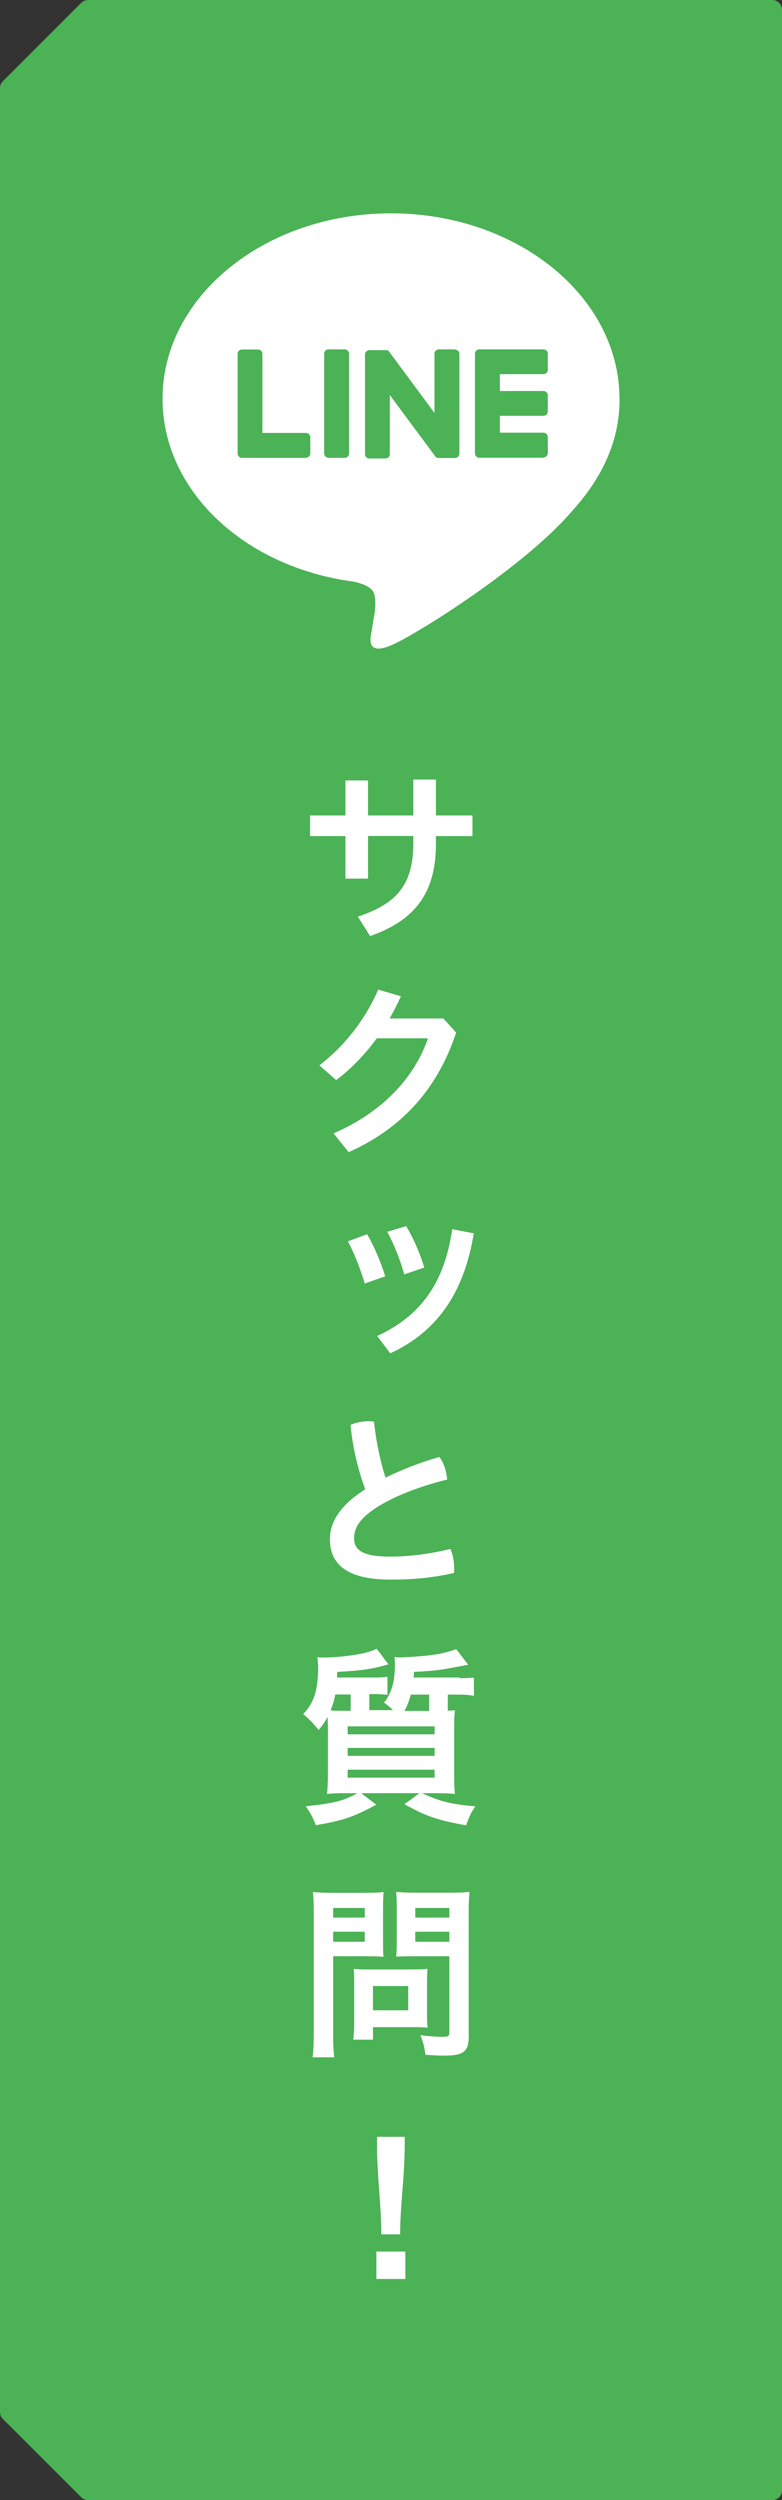 <?xml version="1.0" encoding="UTF-8"?>
<svg id="_レイヤー_2" data-name="レイヤー 2" xmlns="http://www.w3.org/2000/svg" viewBox="0 0 59.9 191.5">
  <rect x="0" y="0" width="59.9" height="191.5" fill="#333333" stroke="none"/>
  <defs>
    <style>
      .cls-1 {
        fill: #fff;
      }

      .cls-2 {
        stroke: #4bb255;
        stroke-linecap: round;
        stroke-linejoin: round;
        stroke-width: 1.5px;
      }

      .cls-2, .cls-3 {
        fill: #4bb255;
      }
    </style>
  </defs>
  <g id="_デザイン案" data-name="デザイン案">
    <g>
      <path class="cls-2" d="M59.15,190.75H6.75l-6-6V6.75L6.75.75h52.4v190Z"/>
      <g>
        <path class="cls-1" d="M47.45,30.54c0-7.83-7.85-14.2-17.5-14.2s-17.5,6.37-17.5,14.2c0,7.02,6.23,12.9,14.64,14.01.57.12,1.35.38,1.54.86.18.44.12,1.14.06,1.58,0,0-.21,1.23-.25,1.5-.08.44-.35,1.73,1.52.94,1.87-.79,10.08-5.93,13.75-10.16h0c2.54-2.78,3.75-5.6,3.75-8.74Z"/>
        <g>
          <path class="cls-3" d="M41.63,35.06h-4.92c-.18,0-.33-.15-.33-.33h0v-7.63h0c0-.19.15-.34.33-.34h4.92c.18,0,.33.15.33.33v1.24c0,.18-.15.33-.33.33h-3.34v1.29h3.34c.18,0,.33.15.33.33v1.24c0,.18-.15.33-.33.33h-3.34v1.29h3.34c.18,0,.33.15.33.33v1.24c0,.18-.15.33-.33.33Z"/>
          <path class="cls-3" d="M23.44,35.06c.18,0,.33-.15.33-.33v-1.24c0-.18-.15-.33-.33-.33h-3.34v-6.06c0-.18-.15-.33-.33-.33h-1.24c-.18,0-.33.15-.33.33v7.63h0c0,.19.15.34.33.34h4.92Z"/>
          <rect class="cls-3" x="24.83" y="26.76" width="1.91" height="8.31" rx=".33" ry=".33"/>
          <path class="cls-3" d="M34.85,26.76h-1.24c-.18,0-.33.15-.33.33v4.54l-3.49-4.72s-.02-.02-.03-.03c0,0,0,0,0,0,0,0-.01-.01-.02-.02,0,0,0,0,0,0,0,0-.01-.01-.02-.02,0,0,0,0,0,0,0,0-.01,0-.02-.01,0,0,0,0-.01,0,0,0-.01,0-.02-.01,0,0,0,0-.01,0,0,0-.01,0-.02,0,0,0,0,0-.01,0,0,0-.01,0-.02,0,0,0,0,0-.01,0,0,0-.01,0-.02,0,0,0,0,0-.01,0,0,0-.01,0-.02,0,0,0-.01,0-.02,0,0,0,0,0-.01,0h-1.23c-.18,0-.33.15-.33.33v7.64c0,.18.15.33.33.33h1.24c.18,0,.33-.15.33-.33v-4.53l3.5,4.72s.05.06.09.08c0,0,0,0,0,0,0,0,.01,0,.02.01,0,0,0,0,0,0,0,0,.01,0,.02,0,0,0,.01,0,.02,0,0,0,0,0,.01,0,0,0,.02,0,.02,0,0,0,0,0,0,0,.03,0,.06.01.09.01h1.23c.18,0,.33-.15.33-.33v-7.64c0-.18-.15-.33-.33-.33Z"/>
        </g>
      </g>
      <g>
        <path class="cls-1" d="M28.19,67.3h-1.73v-3.26h-2.71v-1.58h2.71v-2.68h1.73v2.68h3.47v-2.75h1.73v2.75h2.8v1.58h-2.8v.62c0,3.75-1.62,5.84-5.04,7.04l-.94-1.49c3.05-1.01,4.25-2.51,4.25-5.64v-.54h-3.47v3.26Z"/>
        <path class="cls-1" d="M33.97,78.02l.97,1.07c-1.46,4.41-4.24,7.38-8.23,9.16l-1.16-1.44c3.61-1.55,6.17-4.17,7.23-7.28h-3.92c-.91,1.25-1.97,2.35-3.11,3.2l-1.29-1.13c1.92-1.46,3.54-3.54,4.51-5.8l1.74.51c-.26.58-.55,1.15-.87,1.7h4.12Z"/>
        <path class="cls-1" d="M28.12,94.54c.55.93,1.03,2.09,1.39,3.22l-1.57.55c-.35-1.15-.8-2.32-1.29-3.23l1.46-.54ZM36.29,94.47c-.73,4.48-2.76,7.52-6.4,9.19l-1-1.33c3.34-1.54,5.15-4.06,5.75-8.18l1.65.32ZM31.12,93.92c.58.99,1.07,2.13,1.38,3.17l-1.54.52c-.3-1.13-.8-2.32-1.29-3.26l1.45-.44Z"/>
        <path class="cls-1" d="M33.66,111.6c.33.44.55,1.12.59,1.73-2.03.49-3.92,1.23-5.2,2.01-1.52.91-1.93,1.73-1.93,2.48,0,.87.61,1.41,2.74,1.41,1.41,0,3.03-.19,4.64-.59.19.42.29.99.29,1.49,0,.12,0,.23-.01.35-1.67.38-3.16.51-4.88.51-3.31,0-4.63-1.17-4.63-3.09,0-1.28.73-2.57,2.71-3.83-.46-1.19-.96-3.06-1.13-4.93.39-.17.9-.28,1.39-.28.13,0,.28.01.41.03.16,1.58.51,3.15.88,4.29,1.25-.61,2.68-1.17,4.11-1.58Z"/>
        <path class="cls-1" d="M35.2,128.54c.45,0,.75-.01,1.1-.04v1.39c-.36-.06-.64-.09-1.09-.09h-.91v1.23c.29-.01.32-.01.55-.03-.06.45-.06.83-.06,1.91v2.88c0,.84.01,1.3.06,1.62-.38-.04-.83-.06-1.52-.06h-1c1.42.65,2.19.84,4.08,1.01-.35.52-.38.59-.71,1.45-2.16-.38-3.12-.71-4.72-1.62l1.15-.84h-4.46l1.15.88c-1.76.96-2.6,1.23-4.63,1.57-.23-.61-.35-.83-.77-1.45,2.15-.22,2.89-.41,3.96-1h-.81c-.65,0-1.12.01-1.52.06.04-.39.07-.9.07-1.67v-2.86c0-.68-.01-.88-.03-1.38-.16.33-.29.52-.68,1.01-.45-.55-.7-.81-1.19-1.22.83-.84,1.15-1.83,1.15-3.67,0-.13-.04-.51-.06-.67h.23c.16.01.26.01.29.01.75,0,1.93-.12,2.61-.25.58-.1.97-.22,1.42-.42l.89,1.19c-1.33.38-1.9.46-3.92.58-.01.22-.01.29-.01.43h2.8c.46,0,.77-.01,1.06-.06v1.39c-.32-.04-.62-.06-1.03-.06h-.36v1.23h1.81c-.28-.28-.39-.36-.68-.58.58-.74.83-1.59.83-2.97,0-.22-.01-.32-.04-.52.23.03.33.03.45.03.46,0,1.77-.1,2.32-.17.78-.1,1.31-.23,1.97-.46l.91,1.19c-2.34.45-2.47.46-4.15.55-.01.2-.01.32-.03.43h3.53ZM26.86,131.04v-1.25h-1.18c-.07.42-.17.75-.36,1.22.45.03.71.03,1.2.03h.33ZM26.63,132.84h6.66v-.61h-6.66v.61ZM26.63,134.49h6.66v-.61h-6.66v.61ZM26.63,136.16h6.66v-.61h-6.66v.61ZM31.47,129.8c-.15.52-.26.83-.49,1.25h1.89v-1.25h-1.39Z"/>
        <path class="cls-1" d="M25.52,155.83c0,.86.03,1.38.09,1.75h-1.67c.06-.42.09-.88.09-1.75v-9.32c0-.74-.01-1.15-.06-1.59.43.04.77.06,1.45.06h2.51c.73,0,1.06-.01,1.45-.06-.03.45-.04.77-.04,1.32v2.36c0,.64.01.97.03,1.28-.33-.03-.83-.04-1.31-.04h-2.54v6ZM25.52,146.88h2.42v-.74h-2.42v.74ZM25.52,148.73h2.42v-.77h-2.42v.77ZM32.71,154.34c0,.41.01.7.04.97-.3-.03-.6-.04-1.02-.04h-3.16v.96h-1.51c.04-.39.07-.84.07-1.38v-3.04c0-.38-.01-.7-.04-1,.32.03.64.04,1.06.04h3.5c.45,0,.81-.01,1.1-.04-.03.29-.04.58-.04.99v2.55ZM28.57,153.98h2.7v-1.86h-2.7v1.86ZM35.91,155.86c0,.78-.13,1.15-.49,1.36-.29.17-.67.23-1.51.23-.22,0-.38,0-1.32-.06-.1-.68-.17-.97-.39-1.51.59.09,1.28.13,1.74.13.41,0,.48-.06.48-.36v-5.81h-2.76c-.46,0-.97.01-1.31.03.03-.38.04-.67.04-1.28v-2.36c0-.54-.01-.9-.04-1.32.44.04.74.06,1.45.06h2.71c.68,0,1.02-.01,1.45-.06-.04.46-.06.9-.06,1.58v9.36ZM31.81,146.88h2.61v-.74h-2.61v.74ZM31.81,148.73h2.61v-.77h-2.61v.77Z"/>
        <path class="cls-1" d="M31.05,174.56h-2.22v-2.1h2.22v2.1ZM29.21,171.13c0-2.26-.33-4.32-.33-6.94v-.52h2.12v.51c0,2.62-.35,4.7-.35,6.96h-1.44Z"/>
      </g>
    </g>
  </g>
</svg>